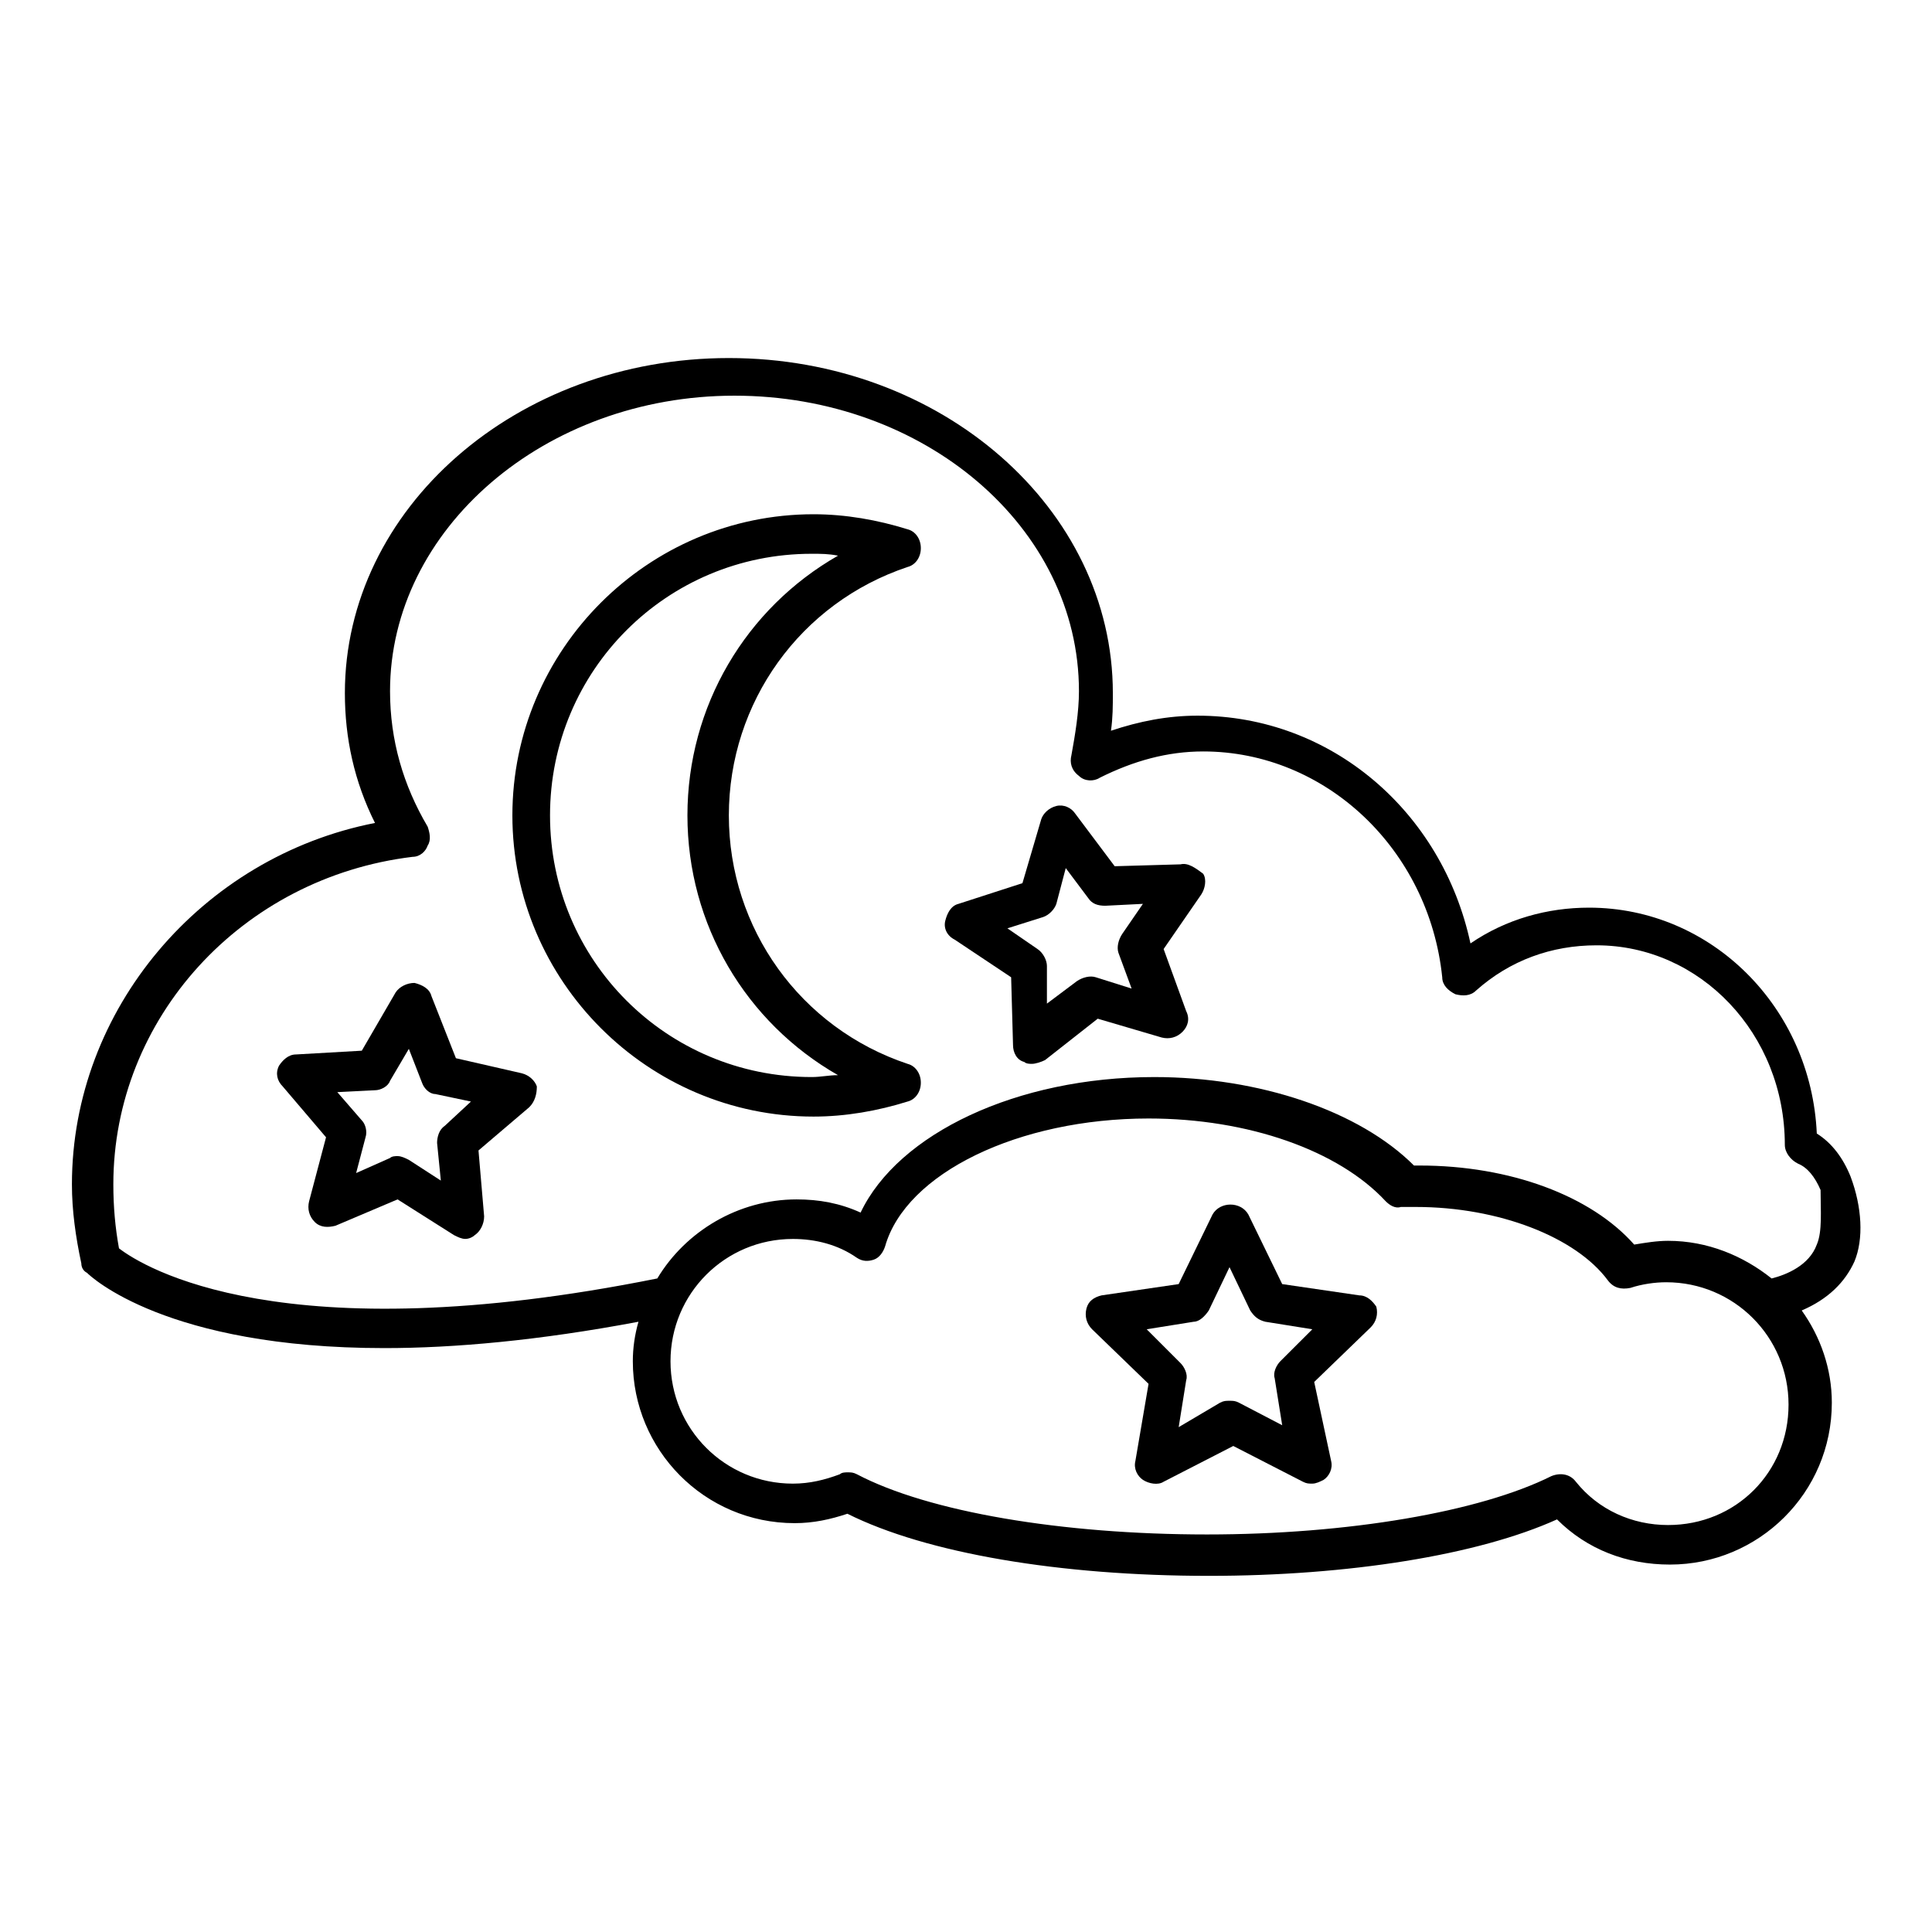 <?xml version="1.0" encoding="UTF-8"?>
<!-- The Best Svg Icon site in the world: iconSvg.co, Visit us! https://iconsvg.co -->
<svg fill="#000000" width="800px" height="800px" version="1.1" viewBox="144 144 512 512" xmlns="http://www.w3.org/2000/svg">
 <g>
  <path d="m504.25 487.29-20.453-2.992-8.98-18.457c-1.996-3.492-7.481-3.492-9.477 0l-8.98 18.457-20.449 2.992c-1.996 0.5-3.492 1.496-3.992 3.492s0 3.992 1.496 5.488l14.965 14.465-3.492 20.453c-0.5 1.996 0.5 3.992 1.996 4.988 1.496 0.996 3.992 1.496 5.488 0.5l18.457-9.477 18.457 9.477c0.996 0.5 1.496 0.5 2.492 0.5s1.996-0.5 2.992-0.996c1.496-0.996 2.492-2.992 1.996-4.988l-4.488-20.957 14.965-14.465c1.496-1.496 1.996-3.492 1.496-5.488-1-1.496-2.496-2.992-4.488-2.992zm-20.953 17.457c-0.996 0.996-1.996 2.992-1.496 4.488l1.996 12.469-11.473-5.981c-0.996-0.5-1.496-0.5-2.492-0.5-0.996 0-1.496 0-2.492 0.5l-10.977 6.484 1.996-12.469c0.5-1.496-0.5-3.492-1.496-4.488l-8.98-8.98 12.469-1.996c1.496 0 2.992-1.496 3.992-2.992l5.488-11.473 5.488 11.473c0.996 1.496 1.996 2.492 3.992 2.992l12.469 1.996z"/>
  <path d="m282.28 428.43-17.457-3.992-6.484-16.461c-0.5-1.996-2.492-2.992-4.488-3.492-1.996 0-3.992 0.996-4.988 2.492l-8.984 15.469-17.457 0.996c-1.996 0-3.492 1.496-4.488 2.992-0.996 1.996-0.5 3.992 0.996 5.488l11.473 13.469-4.488 16.961c-0.5 1.996 0 3.992 1.496 5.488s3.492 1.496 5.488 0.996l16.461-6.984 14.965 9.477c0.996 0.5 1.996 0.996 2.992 0.996s1.996-0.5 2.492-0.996c1.496-0.996 2.492-2.992 2.492-4.988l-1.496-17.457 13.469-11.473c1.496-1.496 1.996-3.492 1.996-5.488-0.496-1.496-1.992-2.992-3.988-3.492zm-20.453 13.969c-1.496 0.996-1.996 2.992-1.996 4.488l0.996 9.977-8.48-5.488c-0.996-0.5-1.996-0.996-2.992-0.996-0.5 0-1.496 0-1.996 0.5l-8.98 3.992 2.492-9.477c0.5-1.496 0-3.492-0.996-4.488l-6.484-7.481 9.977-0.5c1.496 0 3.492-0.996 3.992-2.492l4.988-8.48 3.492 8.98c0.5 1.496 1.996 2.992 3.492 2.992l9.477 1.996z"/>
  <path d="m384.54 294.25c1.996-0.5 3.492-2.492 3.492-4.988 0-2.492-1.496-4.488-3.492-4.988-7.981-2.492-16.461-3.992-24.941-3.992-43.895 0-79.812 35.914-79.812 79.812 0 43.895 35.914 79.812 79.812 79.812 8.48 0 16.961-1.496 24.941-3.992 1.996-0.5 3.492-2.492 3.492-4.988 0-2.492-1.496-4.488-3.492-4.988-28.434-9.477-47.387-35.914-47.387-65.844s18.953-56.367 47.387-65.844zm-58.363 65.844c0 28.93 15.465 54.871 39.906 68.836-2.492 0-4.488 0.5-6.984 0.5-38.41 0-69.336-30.926-69.336-69.336s30.926-69.336 69.336-69.336c2.492 0 4.488 0 6.984 0.5-24.441 13.965-39.906 39.902-39.906 68.836z"/>
  <path d="m634.45 455.87c-1.996-4.988-4.988-8.98-8.98-11.473-1.496-33.422-27.934-59.859-60.355-59.859-10.973 0-21.949 2.992-31.426 9.477-7.481-34.918-36.914-60.355-72.328-60.355-7.981 0-15.465 1.496-22.945 3.992 0.5-3.492 0.5-6.484 0.5-9.977 0-48.883-45.395-88.789-101.76-88.789-56.367 0-101.76 39.906-101.76 88.789 0 11.973 2.492 23.445 7.981 34.418-45.898 8.977-80.316 49.383-80.316 95.773 0 6.984 0.996 13.969 2.492 20.949 0 0.996 0.5 1.996 1.496 2.492 0.996 0.996 20.949 19.953 78.812 19.953 18.457 0 40.902-1.996 67.34-6.984-0.996 3.492-1.496 6.984-1.496 10.477 0 23.445 18.957 42.898 42.898 42.898 4.988 0 9.477-0.996 13.969-2.492 20.949 10.477 56.367 16.461 95.773 16.461 36.914 0 71.332-5.488 92.281-14.965 7.981 7.981 18.457 11.973 29.93 11.973 23.445 0 42.898-18.957 42.898-42.898 0-8.98-2.992-17.457-7.981-24.441 6.984-2.992 11.473-7.481 13.969-12.969 2.496-5.988 1.996-14.469-0.996-22.449zm-48.387 92.281c-9.477 0-18.457-3.992-24.441-11.473-1.496-1.996-3.992-2.492-6.484-1.496-18.957 9.477-53.871 15.465-91.285 15.465-38.41 0-73.824-5.984-92.781-15.961-0.996-0.5-1.496-0.5-2.492-0.5-0.5 0-1.496 0-1.996 0.5-3.992 1.492-7.981 2.492-12.473 2.492-17.957 0-32.422-14.465-32.422-32.422 0-17.957 14.465-32.422 32.422-32.422 5.984 0 11.973 1.496 16.961 4.988 1.496 0.996 2.992 0.996 4.488 0.5 1.496-0.5 2.492-1.996 2.992-3.492 5.488-19.453 35.418-33.918 69.836-33.918 26.438 0 50.383 8.48 62.852 21.949 0.996 0.996 2.492 1.996 3.992 1.496h0.996 2.992c21.949 0 42.398 7.981 50.879 19.453 1.496 1.996 3.492 2.492 5.984 1.996 2.992-0.996 6.484-1.496 9.477-1.496 17.957 0 32.422 14.465 32.422 32.422 0.008 17.949-13.961 31.918-31.918 31.918zm39.406-74.324c-1.996 5.488-7.981 7.981-11.973 8.98-7.481-5.984-16.961-9.977-27.434-9.977-2.992 0-5.984 0.5-8.98 0.996-11.473-12.969-32.922-20.949-56.867-20.949h-1.496c-14.465-14.465-40.902-23.445-68.836-23.445-36.414 0-67.84 14.965-77.816 35.914-5.488-2.492-10.973-3.492-16.961-3.492-15.465 0-29.43 8.48-36.914 20.949-99.266 19.953-136.18-2.992-142.66-7.981-0.996-5.488-1.496-10.973-1.496-16.961 0-43.895 33.918-81.309 79.312-86.793 1.996 0 3.492-1.496 3.992-2.992 0.996-1.496 0.5-3.492 0-4.988-6.484-10.973-9.977-22.945-9.977-35.914 0-42.898 40.902-78.316 91.285-78.316s91.285 34.918 91.285 78.316c0 5.488-0.996 11.473-1.996 16.961-0.5 1.996 0 3.992 1.996 5.488 1.496 1.496 3.992 1.496 5.488 0.5 8.98-4.488 17.957-6.984 27.434-6.984 32.422 0 59.859 25.938 63.352 59.859 0 1.996 1.496 3.492 3.492 4.488 1.996 0.5 3.992 0.5 5.488-0.996 8.98-7.981 19.953-11.973 31.926-11.973 27.434 0 49.883 23.445 49.883 52.875 0 1.996 1.496 3.992 3.492 4.988 2.492 0.996 4.488 3.492 5.984 6.984 0 5.481 0.496 10.969-1 14.461z"/>
  <path d="m456.86 373.06-17.457 0.5-10.477-13.969c-0.996-1.496-2.992-2.492-4.988-1.996-1.996 0.5-3.492 1.996-3.992 3.492l-4.988 16.961-16.961 5.488c-1.996 0.5-2.992 2.492-3.492 4.488s0.5 3.992 2.492 4.988l14.965 9.977 0.5 17.957c0 1.996 0.996 3.992 2.992 4.488 0.5 0.5 1.496 0.5 1.996 0.5 0.996 0 2.492-0.5 3.492-0.996l13.969-10.973 16.961 4.988c1.996 0.5 3.992 0 5.488-1.496 1.496-1.496 1.996-3.492 0.996-5.488l-5.984-16.465 9.977-14.465c0.996-1.496 1.496-3.992 0.5-5.488-1.996-1.496-3.992-2.992-5.988-2.492zm-16.461 23.445 3.492 9.477-9.477-2.992c-1.496-0.5-3.492 0-4.988 0.996l-7.981 5.984v-9.977c0-1.496-0.996-3.492-2.492-4.488l-7.981-5.488 9.477-2.992c1.496-0.5 2.992-1.996 3.492-3.492l2.492-9.477 5.984 7.981c0.996 1.496 2.492 1.996 4.488 1.996l9.977-0.5-5.488 7.981c-0.996 1.5-1.496 3.496-0.996 4.992z"/>
 </g>
</svg>